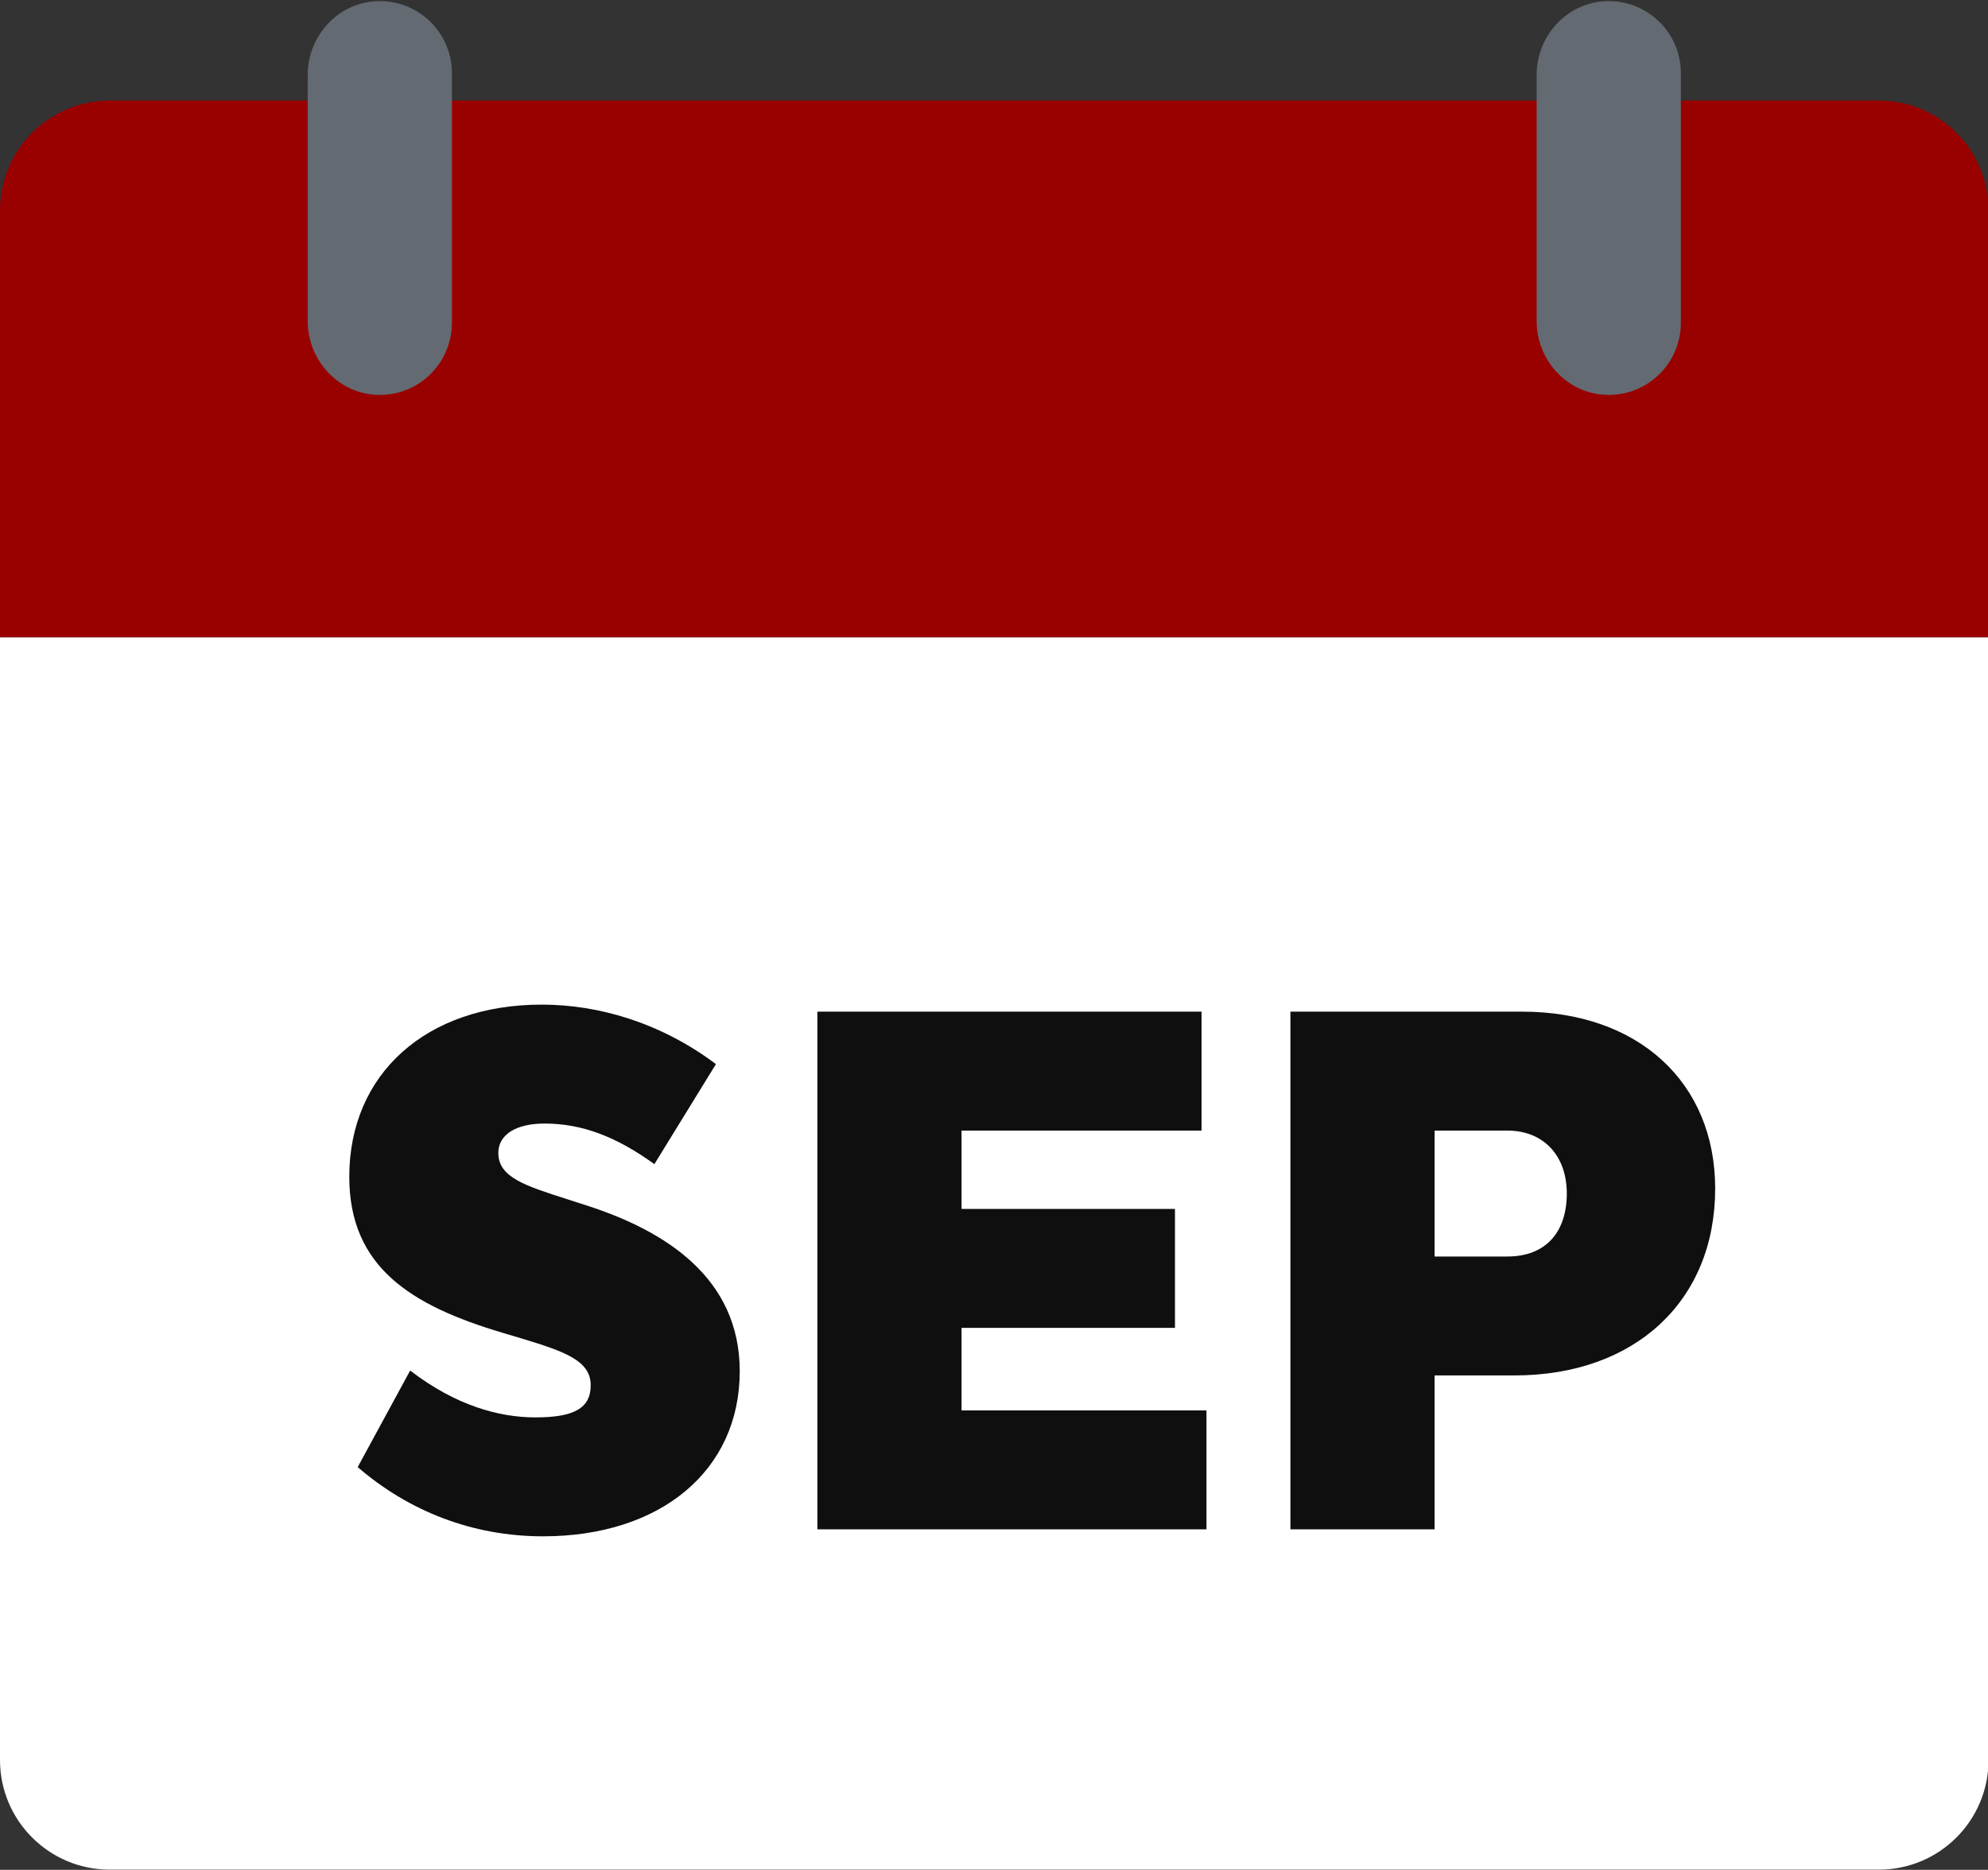 <?xml version="1.0" encoding="UTF-8" standalone="no"?><svg xmlns="http://www.w3.org/2000/svg" xmlns:xlink="http://www.w3.org/1999/xlink" fill="#000000" height="174.6" preserveAspectRatio="xMidYMid meet" version="1" viewBox="0.0 -0.1 185.6 174.6" width="185.6" zoomAndPan="magnify"><rect x="0.0" y="-0.1" width="185.6" height="174.6" fill="#333333" stroke="none"/><defs><clipPath id="a"><path d="M 0 59 L 185.648 59 L 185.648 174.48 L 0 174.48 Z M 0 59"/></clipPath><clipPath id="b"><path d="M 0 9 L 185.648 9 L 185.648 60 L 0 60 Z M 0 9"/></clipPath></defs><g><g clip-path="url(#a)" id="change1_1"><path d="M 0 59.398 L 0 164.234 C 0 169.895 4.586 174.48 10.246 174.48 L 175.406 174.48 C 181.062 174.48 185.652 169.895 185.652 164.234 L 185.652 59.398 L 0 59.398" fill="#ffffff"/></g><g clip-path="url(#b)" id="change2_1"><path d="M 175.406 9.289 L 10.246 9.289 C 4.586 9.289 0 13.879 0 19.535 L 0 59.398 L 185.652 59.398 L 185.652 19.535 C 185.652 13.879 181.062 9.289 175.406 9.289" fill="#990000"/></g><g id="change3_1"><path d="M 35.215 0.008 C 31.566 0.137 28.727 3.246 28.727 6.895 L 28.727 29.883 C 28.727 33.531 31.566 36.641 35.215 36.773 C 39.043 36.91 42.191 33.844 42.191 30.043 L 42.191 6.734 C 42.191 2.934 39.043 -0.129 35.215 0.008" fill="#646a72"/></g><g id="change3_2"><path d="M 149.945 0.008 C 146.297 0.137 143.461 3.246 143.461 6.895 L 143.461 29.883 C 143.461 33.531 146.297 36.641 149.945 36.773 C 153.777 36.91 156.926 33.844 156.926 30.043 L 156.926 6.734 C 156.926 2.934 153.777 -0.129 149.945 0.008" fill="#646a72"/></g><g id="change4_1"><path d="M 48.875 124.934 L 46.914 124.348 C 38.359 121.801 32.609 118.207 32.609 109.777 C 32.609 100.176 39.793 93.707 50.574 93.707 C 55.801 93.707 61.613 95.34 66.84 99.262 L 61.094 108.602 C 57.562 106.055 54.363 104.812 50.836 104.812 C 48.156 104.812 46.523 105.859 46.523 107.559 C 46.523 109.844 49.07 110.629 52.926 111.867 L 54.754 112.457 C 62.07 114.809 69.062 119.188 69.062 127.941 C 69.062 137.215 61.68 143.355 50.703 143.355 C 44.105 143.355 38.16 141.004 33.395 136.891 L 38.293 127.875 C 42.539 131.141 46.59 132.25 49.984 132.25 C 53.578 132.25 55.148 131.402 55.148 129.246 C 55.148 126.961 52.73 126.109 48.875 124.934" fill="#0e0f0e"/></g><g id="change4_2"><path d="M 112.637 142.703 L 76.312 142.703 L 76.312 94.363 L 112.176 94.363 L 112.176 105.469 L 89.77 105.469 L 89.77 112.785 L 109.695 112.785 L 109.695 123.891 L 89.77 123.891 L 89.77 131.598 L 112.637 131.598 L 112.637 142.703" fill="#0e0f0e"/></g><g id="change4_3"><path d="M 146.277 111.348 C 146.277 107.82 144.121 105.469 140.727 105.469 L 133.934 105.469 L 133.934 117.227 L 140.727 117.227 C 144.383 117.227 146.277 114.875 146.277 111.348 Z M 160.129 110.891 C 160.129 121.344 152.68 128.332 141.379 128.332 L 133.934 128.332 L 133.934 142.703 L 120.473 142.703 L 120.473 94.363 L 142.098 94.363 C 152.941 94.363 160.129 100.961 160.129 110.891" fill="#0e0f0e"/></g></g></svg>